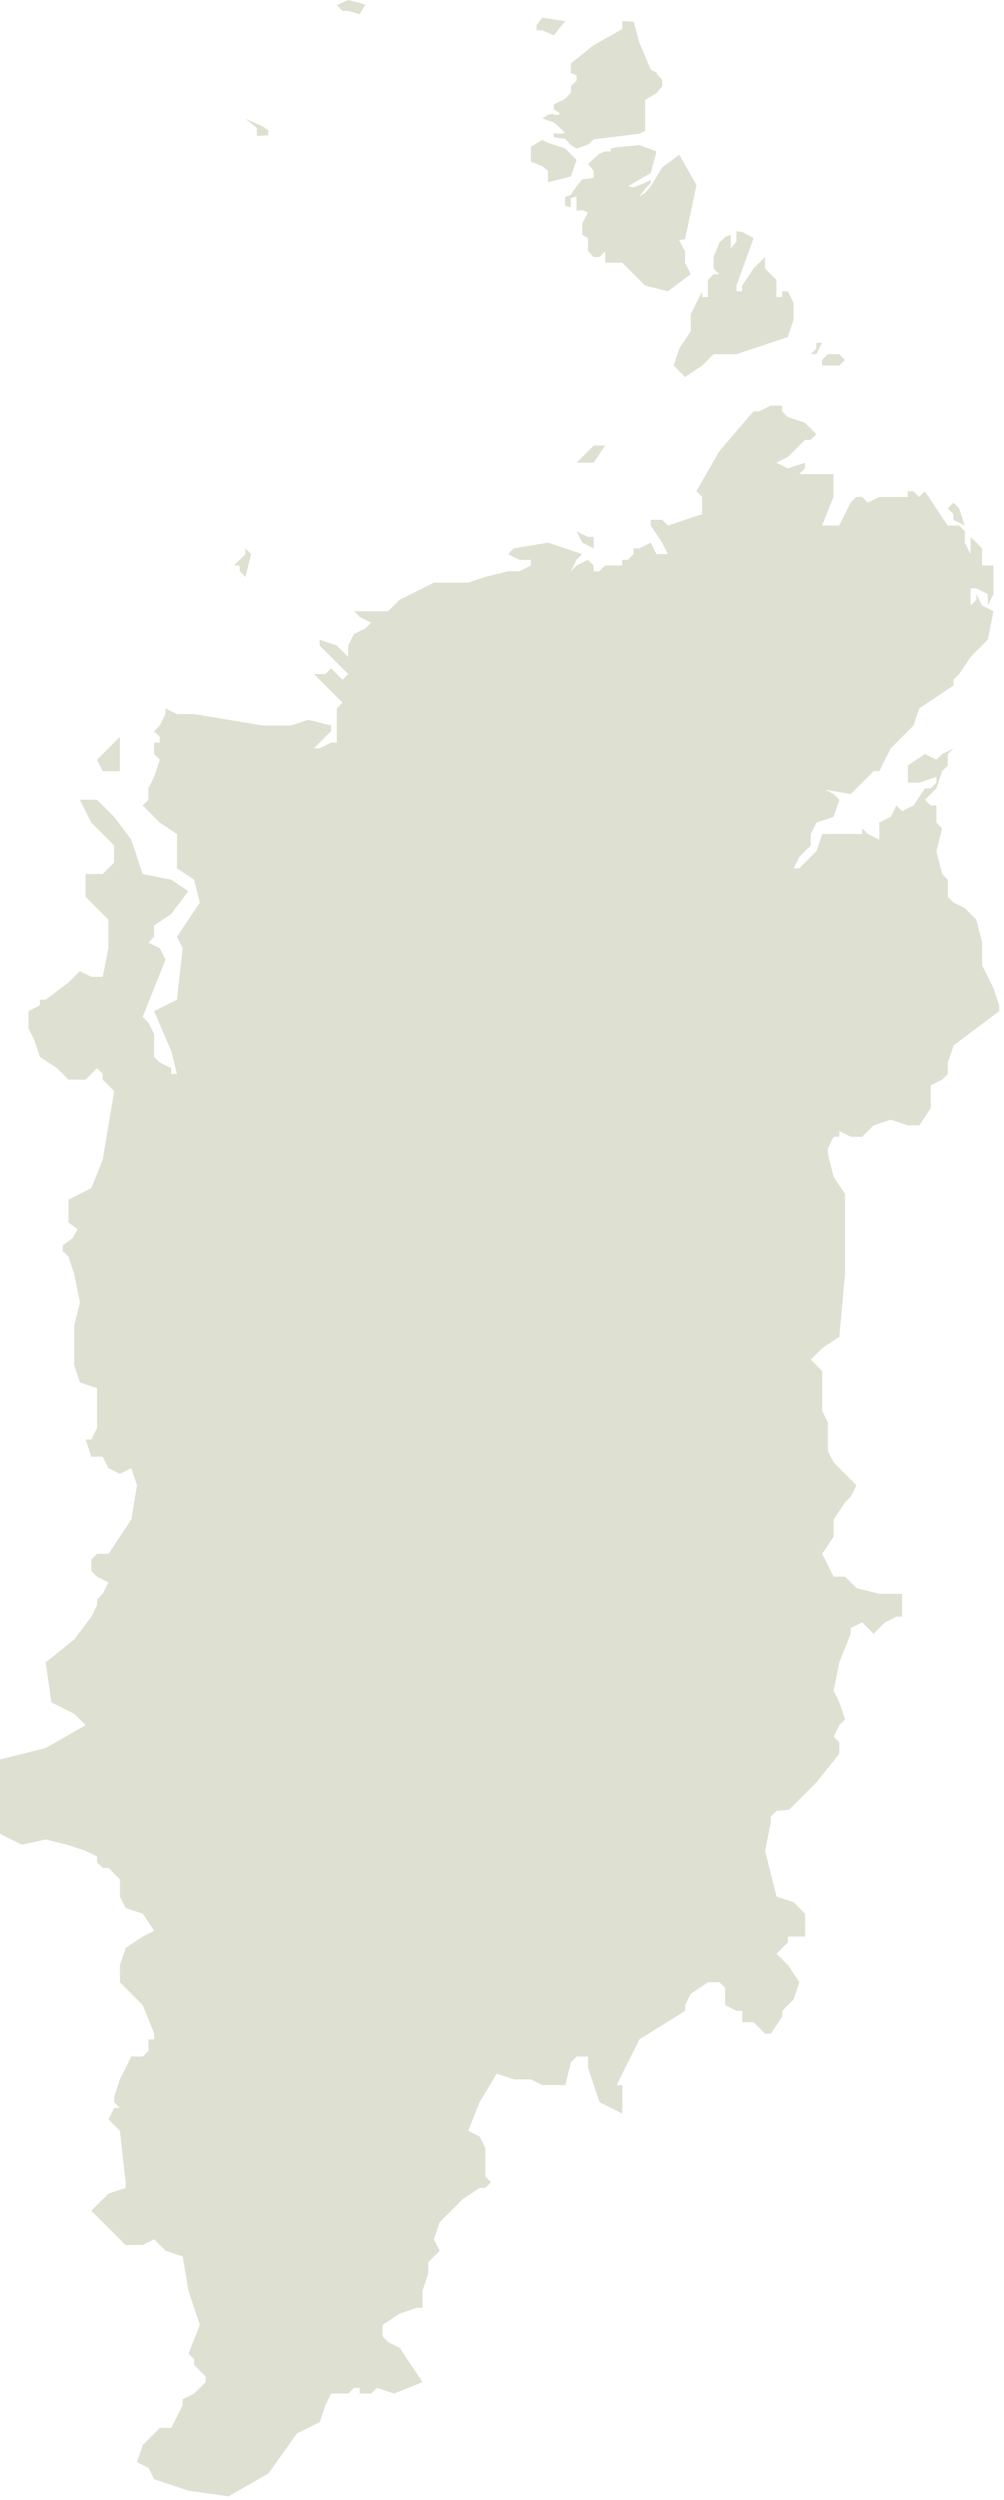 <?xml version="1.0" encoding="UTF-8"?> <svg xmlns="http://www.w3.org/2000/svg" width="143" height="356" viewBox="0 0 143 356" fill="none"> <path d="M13.816 108.193L14.629 109.82H17.07V104.939L13.816 108.193ZM33.332 80.534H34.145V81.348L34.959 82.161L35.772 78.907L34.959 78.094V78.907L33.332 80.534ZM38.213 19.279V18.546L37.399 17.977L34.959 16.919L36.586 18.221V19.359L38.213 19.279ZM52.037 0.651L49.596 0L47.969 0.731L48.783 1.545H49.596L51.223 2.034L52.037 0.651ZM134.981 72.399L135.795 73.213V74.026L137.422 74.84L136.608 72.399L135.795 71.585L134.981 72.399ZM82.123 65.891H84.563L86.19 63.45H84.563L83.75 64.264L82.936 65.078L82.123 65.891ZM81.309 25.136L82.123 22.778L80.496 21.151L78.055 20.338L77.242 19.931L75.615 20.907V23.02L77.242 23.671L78.055 24.323V25.95L81.309 25.136ZM99.201 26.356L96.76 22.044L94.32 23.833L92.693 26.518L91.879 27.494L91.066 27.983L91.879 26.925L92.693 26.029V25.623L91.879 26.029L90.252 26.681L89.439 26.518L92.69 24.647L93.503 21.555L91.063 20.662L87.812 20.986L86.998 21.148V21.555H86.185L85.371 21.882L83.744 23.347L84.558 24.323V25.298L83.744 25.46L82.931 25.543L82.117 26.518L81.304 27.739L80.49 28.063V29.283L81.304 29.528V28.225L82.117 27.981V30.014L82.931 29.932L83.744 30.256L82.931 31.801V33.428L83.744 33.917V35.706L84.558 36.599H85.371L86.185 35.786V37.413H88.625L90.252 39.04L91.879 40.667L95.13 41.48L98.382 39.04L97.568 37.413V35.786L96.755 34.241V34.162L97.568 34.079L98.382 30.256L99.201 26.356ZM117.089 48.81H116.276V49.624L115.462 50.437H116.276L117.089 48.81ZM117.903 52.061H119.53L120.343 51.248L119.53 50.434H117.903L117.089 51.248V52.061H117.903ZM104.079 35.387V33.433L103.265 33.758L102.452 34.571L101.638 36.605V38.232L102.452 39.045H101.638L100.825 39.859V42.299H100.011V41.486L99.198 43.113L98.384 44.74V47.18L96.757 49.621L95.944 52.061L97.571 53.688L100.011 52.061L101.638 50.434H104.892L109.771 48.807L112.211 47.994L113.025 45.553V43.113L112.211 41.486H111.398V42.299H110.584V40.672V39.859L109.771 39.045L108.957 38.232V36.605L107.33 38.232L105.703 40.672V41.486H104.89V40.672L107.33 33.92L105.703 33.027L104.89 32.944V34.409L104.079 35.387ZM138.232 78.094V78.907L137.419 77.28V75.653L136.605 74.84H134.978L133.351 72.399L131.724 69.959L130.911 70.772L130.097 69.959H129.284V70.772H125.216L123.589 71.585L122.776 70.772H121.962L121.149 71.585L119.522 74.84H117.081L118.708 70.772V67.518H113.83L114.643 66.704V65.891L112.203 66.704L110.576 65.891L112.203 65.078L113.83 63.45L114.643 62.637H115.457L116.27 61.824L114.643 60.197L112.203 59.383L111.389 58.569V57.756H109.762L108.135 58.569H107.322L102.444 64.264L99.192 69.959L100.006 70.772V73.213L95.128 74.84L94.314 74.026H92.687V74.84L94.314 77.28L95.128 78.907H93.501L92.687 77.28L91.06 78.094H90.247V78.907L89.433 79.721H88.62V80.534H86.179L85.366 81.348H84.552V80.534L83.739 79.721L82.112 80.534L81.298 81.348L82.112 79.721L82.925 78.907L78.047 77.28L73.169 78.094L72.355 78.907L73.982 79.721H75.609V80.534L73.982 81.348H72.366L69.112 82.161L66.671 82.975H61.793L60.166 83.788L56.915 85.415L55.288 87.042H50.41L51.223 87.856L52.85 88.669L52.037 89.483L50.41 90.296L49.596 91.923V93.55L47.969 91.923L45.529 91.11V91.923L47.969 94.364L49.596 95.991L48.783 96.804L47.969 95.991L47.156 95.177L46.342 95.991H44.715L46.342 97.618L48.783 100.058L47.969 100.872V105.753H47.156L45.529 106.566H44.715L45.529 105.753L46.342 104.939L47.156 104.126V103.312L43.904 102.499L41.464 103.312H37.396L32.518 102.499L27.64 101.685H25.202L23.575 100.872V101.685L22.762 103.312L21.948 104.126L22.762 104.939V105.753H21.948V107.38L22.762 108.193L21.948 110.634L21.135 112.261V113.074V113.888L20.321 114.701L22.762 117.142L25.202 118.769V123.65L27.643 125.277L28.456 128.531L26.829 130.971L25.202 133.412L26.016 135.039L25.202 142.36L23.575 143.174L21.948 143.987L24.389 149.682L25.202 152.936H24.389V152.122L22.762 151.309L21.948 150.495V147.241L21.135 145.614L20.321 144.801L23.572 136.666L22.759 135.039L21.132 134.225L21.945 133.412V132.598V131.785L24.386 130.158L26.826 126.904L24.386 125.277L20.321 124.463L19.508 122.023L18.694 119.582L16.254 116.328L13.813 113.888H11.373L12.186 115.515L13 117.142L14.627 118.769L16.254 120.396V122.836L14.627 124.463H12.186V127.717L13.813 129.344L15.44 130.971V135.039L14.627 139.106H13.002L11.375 138.293L9.748 139.92L6.497 142.36H5.684V143.174L4.057 143.987V146.428L4.87 148.055L5.684 150.495L8.124 152.122L9.751 153.749H12.192L13.819 152.122L14.632 152.936V153.749L15.446 154.563L16.259 155.376L14.632 165.138L13.005 169.206L9.754 170.833V172.46V174.087L11.048 175.054L10.301 176.349L8.94 177.341V178.154L9.754 178.968L10.567 181.408L11.381 185.476L10.567 188.73V194.424L11.381 196.865L13.821 197.678V199.305V203.373L13.008 205H12.194L13.008 207.441H14.635L15.448 209.068L17.075 209.881L18.702 209.068L19.516 211.508L18.702 216.389L15.451 221.27H13.824L13.011 222.084V223.711L13.824 224.524L15.451 225.338L14.638 226.965L13.824 227.778V228.592L13.011 230.219L10.57 233.473L6.505 236.727L7.319 242.421L10.57 244.048L12.197 245.675L6.505 248.929L0 250.556V261.132L3.147 262.707L6.508 261.945L9.759 262.759L12.2 263.572L13.827 264.386V265.199L14.64 266.013H15.454L17.081 267.64V270.08L17.894 271.707L20.335 272.521L21.962 274.961L20.335 275.775L17.894 277.402L17.081 279.842V282.283L20.332 285.537L21.959 289.604V290.418H21.146V292.045L20.332 292.858H18.705L17.078 296.112L16.556 297.679L16.265 298.553V299.366L17.078 300.18H16.265L15.451 301.807L16.265 302.62L17.078 303.434L17.892 310.755V311.569L15.451 312.382L13.011 314.823L15.451 317.263L17.892 319.704H20.332L21.959 318.89L23.586 320.517L26.027 321.331L26.84 326.212L28.467 331.093L26.84 335.16L27.654 335.974V336.787L28.467 337.601L29.281 338.414V339.228L27.654 340.855L26.027 341.669V342.482L24.4 345.736H22.773L21.959 346.55L20.332 348.177L19.519 350.617L21.146 351.431L21.959 353.058L26.837 354.685L32.529 355.498L38.221 352.244L42.286 346.55L43.913 345.736L45.54 344.923L46.353 342.482L47.167 340.855H49.607L50.421 340.042H51.234V340.855H52.861L53.675 340.042L56.115 340.855L60.18 339.228L58.553 336.787L56.926 334.347L55.299 333.533L54.486 332.72V331.093L56.926 329.466L59.367 328.652H60.18V326.212L60.993 323.771V322.144L61.807 321.331L62.62 320.517L61.807 318.89L62.62 316.45L65.872 313.196L68.312 311.569H69.126L69.939 310.755L69.126 309.942V305.874L68.312 304.247L66.685 303.434L68.312 299.366L70.75 295.299L73.191 296.112H75.631L77.258 296.926H80.509L81.323 293.672L82.136 292.858H83.763V294.485L85.39 299.366L88.642 300.993V296.926H87.828L91.079 290.418L97.585 286.35V285.537L98.398 283.91L100.839 282.283H102.466L103.279 283.096V285.537L104.906 286.35H105.72V287.977H107.347L108.16 288.791L108.974 289.604H109.787L111.414 287.164V286.35L113.041 284.723L113.855 282.283L112.228 279.842L110.601 278.215L111.414 277.402L112.228 276.588V275.775H114.668V272.521L113.041 270.894L110.601 270.08L108.974 263.572L109.787 259.505V258.691L110.601 257.878L112.382 257.721L116.292 253.81L119.544 249.743V248.116L118.73 247.302L119.544 245.675L120.357 244.862L119.544 242.421L118.73 240.794L119.544 236.727L121.171 232.659V231.846L122.798 231.032L123.611 231.846L124.425 232.659L125.238 231.846L126.052 231.032L127.679 230.219H128.492V226.965H125.238L121.987 226.151L121.173 225.338L120.36 224.524H118.733L117.106 221.27L118.733 218.83V216.389L120.36 213.949L121.173 213.135L121.987 211.508L120.36 209.881L118.733 208.254L117.919 206.627V202.559L117.106 200.932V195.238L116.292 194.424L115.479 193.611L117.106 191.984L119.546 190.357L120.36 181.408V170.019L118.733 167.579L117.919 164.325V163.511L118.733 161.884H119.546V161.071L121.173 161.884H122.8L124.428 160.257L126.868 159.444L129.309 160.257H130.936L132.563 157.817V154.563L134.19 153.749L135.003 152.936V151.309L135.817 148.868L139.071 146.428L142.322 143.987V143.174L141.508 140.733L139.881 137.479V134.225L139.068 130.971L137.441 129.344L135.814 128.531L135 127.717V125.277L134.187 124.463L133.373 121.209L134.187 117.955L133.373 117.142V114.701H132.56L131.746 113.888L133.373 112.261L134.187 109.82L135 109.007V107.38L135.814 106.566L134.187 107.38L133.373 108.193L131.746 107.38L129.306 109.007V111.447H130.933L133.373 110.634V111.447L132.56 112.261H131.746L130.119 114.701L128.492 115.515L127.679 114.701L126.865 116.328L125.238 117.142V119.582L123.611 118.769L122.798 117.955V118.769H117.106L116.292 121.209L113.852 123.65H113.038L113.852 122.023L115.479 120.396V118.769L116.292 117.142L118.733 116.328L119.546 113.888L118.733 113.074L117.106 112.261H116.292L121.171 113.074L124.422 109.82H125.236L126.049 108.193L126.863 106.566L128.49 104.939L130.117 103.312L130.93 100.872L135.808 97.618V96.804L136.622 95.991L138.249 93.55L140.687 91.11L141.5 87.042L139.873 86.229L139.06 84.602V85.415L138.246 86.229V83.788H139.06L140.687 84.602V86.229L141.5 84.602V80.534H139.873V78.094L138.246 76.466V78.094H138.232ZM78.871 16.19L78.058 16.352L77.244 16.842L78.058 17.166L78.871 17.411L79.685 18.144L80.498 18.958L79.685 19.04L78.871 18.958V19.527L79.685 19.689L80.498 19.771L81.312 20.665L82.125 21.154L83.752 20.585L84.566 19.854L91.071 19.04L91.885 18.634V14.236L93.512 13.261L94.325 12.285V11.389L93.512 10.493V10.331L92.698 9.924L91.071 6.101L90.258 3.092L88.631 3.009V4.147L84.566 6.426L81.315 9.028V10.411L82.128 10.735V11.466L81.315 12.28V13.175L80.501 14.071L79.688 14.478L78.874 14.885V15.536L79.688 16.105V16.35H78.874V16.19H78.871ZM77.244 2.523L76.431 3.581V4.312H77.244L78.871 5.043L80.498 3.009L77.244 2.523ZM83.75 76.466L82.123 75.653L82.936 77.28L84.563 78.094V76.466H83.75Z" fill="#DEE0D2"></path> </svg> 